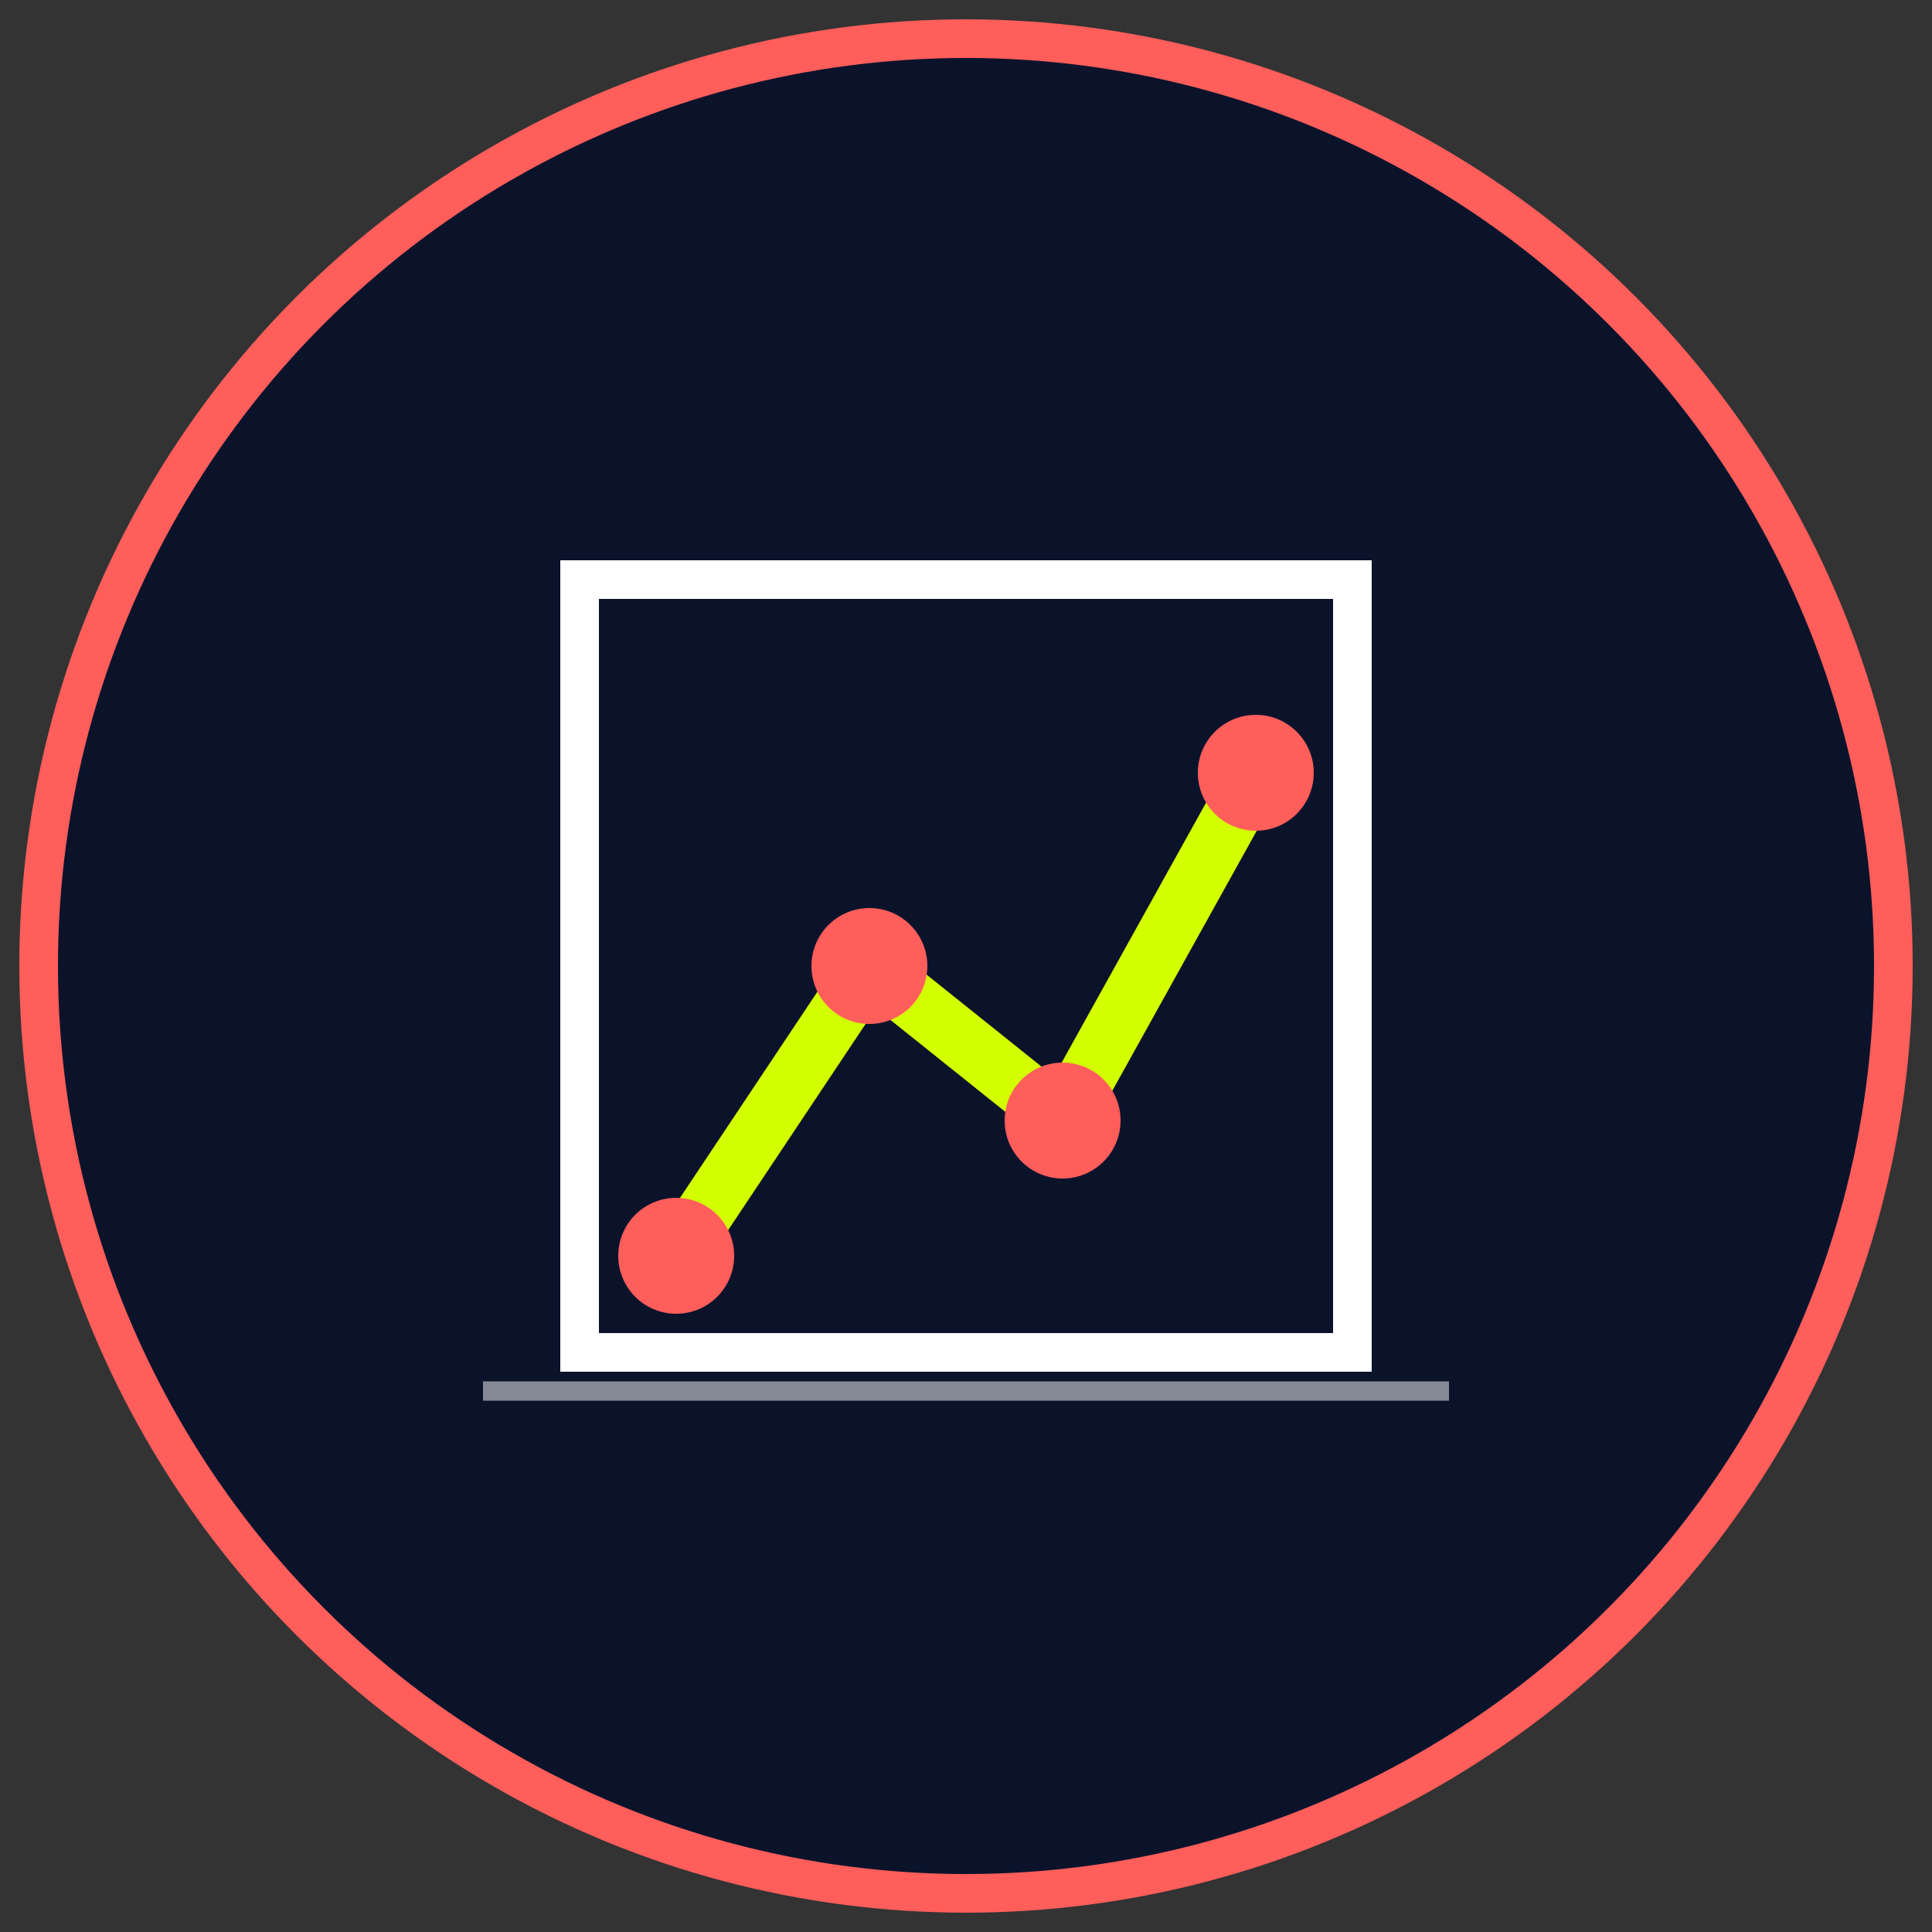 <svg xmlns="http://www.w3.org/2000/svg" width="100" height="100" viewBox="0 0 100 100">
  <rect x="0" y="0" width="100" height="100" fill="#333333" stroke="none"/>
  <circle cx="50" cy="50" r="48" fill="#0b132b" stroke="#ff5e5b" stroke-width="2"/>
  <path d="M30 30h40v40H30z" fill="none" stroke="#ffffff" stroke-width="2"/>
  <path d="M35 65l10-15 10 8 10-18" fill="none" stroke="#d4ff00" stroke-width="3" stroke-linecap="round" stroke-linejoin="round"/>
  <circle cx="35" cy="65" r="3" fill="#ff5e5b"/>
  <circle cx="45" cy="50" r="3" fill="#ff5e5b"/>
  <circle cx="55" cy="58" r="3" fill="#ff5e5b"/>
  <circle cx="65" cy="40" r="3" fill="#ff5e5b"/>
  <path d="M25 72h50" stroke="#ffffff" stroke-width="1" opacity="0.5"/>
</svg> 